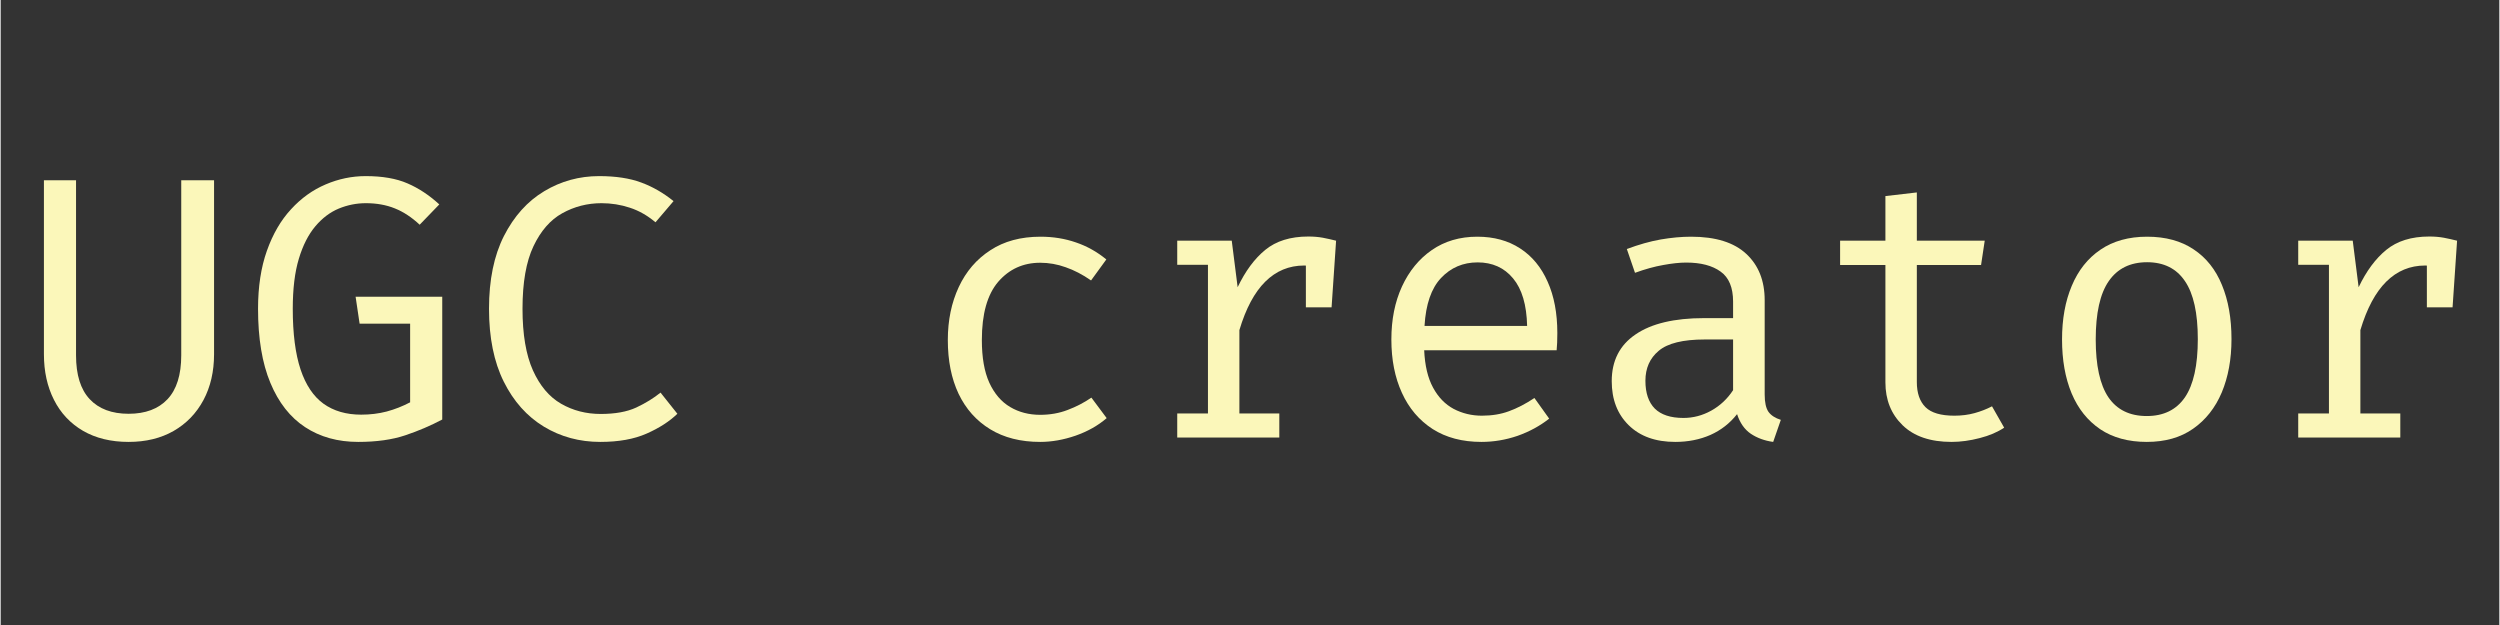<svg xmlns="http://www.w3.org/2000/svg" xmlns:xlink="http://www.w3.org/1999/xlink" width="300" zoomAndPan="magnify" viewBox="0 0 224.88 56.25" height="75" preserveAspectRatio="xMidYMid meet" version="1.0"><rect x="0" y="0" width="224.88" height="56.25" fill="#333333" stroke="none"/><defs><g/></defs><g fill="#fbf7ba" fill-opacity="1"><g transform="translate(1.455, 39.381)"><g><path d="M 17.75 -23.156 L 17.75 -7.5 C 17.75 -5.938 17.43 -4.562 16.797 -3.375 C 16.16 -2.188 15.266 -1.258 14.109 -0.594 C 12.961 0.062 11.613 0.391 10.062 0.391 C 8.469 0.391 7.098 0.055 5.953 -0.609 C 4.816 -1.273 3.945 -2.203 3.344 -3.391 C 2.738 -4.586 2.438 -5.957 2.438 -7.5 L 2.438 -23.156 L 5.328 -23.156 L 5.328 -7.406 C 5.328 -5.645 5.738 -4.328 6.562 -3.453 C 7.383 -2.578 8.551 -2.141 10.062 -2.141 C 11.57 -2.141 12.738 -2.578 13.562 -3.453 C 14.383 -4.328 14.797 -5.645 14.797 -7.406 L 14.797 -23.156 Z M 17.75 -23.156 "/></g></g></g><g fill="#fbf7ba" fill-opacity="1"><g transform="translate(21.633, 39.381)"><g><path d="M 10.547 0.391 C 8.711 0.391 7.117 -0.051 5.766 -0.938 C 4.422 -1.82 3.379 -3.148 2.641 -4.922 C 1.898 -6.703 1.531 -8.926 1.531 -11.594 C 1.531 -13.582 1.797 -15.32 2.328 -16.812 C 2.859 -18.312 3.582 -19.555 4.5 -20.547 C 5.414 -21.547 6.453 -22.289 7.609 -22.781 C 8.773 -23.281 9.977 -23.531 11.219 -23.531 C 12.727 -23.531 13.984 -23.312 14.984 -22.875 C 15.984 -22.445 16.938 -21.816 17.844 -20.984 L 16.078 -19.156 C 15.367 -19.82 14.625 -20.312 13.844 -20.625 C 13.07 -20.938 12.203 -21.094 11.234 -21.094 C 10.391 -21.094 9.578 -20.93 8.797 -20.609 C 8.016 -20.285 7.312 -19.754 6.688 -19.016 C 6.062 -18.273 5.566 -17.301 5.203 -16.094 C 4.836 -14.883 4.656 -13.383 4.656 -11.594 C 4.656 -9.352 4.891 -7.531 5.359 -6.125 C 5.828 -4.727 6.516 -3.703 7.422 -3.047 C 8.336 -2.391 9.469 -2.062 10.812 -2.062 C 11.625 -2.062 12.391 -2.156 13.109 -2.344 C 13.836 -2.539 14.539 -2.816 15.219 -3.172 L 15.219 -10.25 L 10.672 -10.25 L 10.312 -12.672 L 18.109 -12.672 L 18.109 -1.625 C 17.066 -1.07 15.957 -0.598 14.781 -0.203 C 13.602 0.191 12.191 0.391 10.547 0.391 Z M 10.547 0.391 "/></g></g></g><g fill="#fbf7ba" fill-opacity="1"><g transform="translate(41.81, 39.381)"><g><path d="M 12.047 -23.531 C 13.555 -23.531 14.82 -23.336 15.844 -22.953 C 16.863 -22.578 17.832 -22.02 18.75 -21.281 L 17.125 -19.375 C 16.395 -19.988 15.625 -20.426 14.812 -20.688 C 14 -20.957 13.148 -21.094 12.266 -21.094 C 10.992 -21.094 9.816 -20.789 8.734 -20.188 C 7.66 -19.594 6.797 -18.602 6.141 -17.219 C 5.484 -15.832 5.156 -13.957 5.156 -11.594 C 5.156 -9.289 5.469 -7.441 6.094 -6.047 C 6.719 -4.66 7.562 -3.66 8.625 -3.047 C 9.695 -2.43 10.883 -2.125 12.188 -2.125 C 13.488 -2.125 14.555 -2.316 15.391 -2.703 C 16.234 -3.098 16.961 -3.547 17.578 -4.047 L 19.094 -2.141 C 18.383 -1.453 17.461 -0.859 16.328 -0.359 C 15.203 0.141 13.812 0.391 12.156 0.391 C 10.289 0.391 8.598 -0.066 7.078 -0.984 C 5.555 -1.91 4.352 -3.258 3.469 -5.031 C 2.582 -6.812 2.141 -9 2.141 -11.594 C 2.141 -14.188 2.586 -16.367 3.484 -18.141 C 4.391 -19.922 5.598 -21.266 7.109 -22.172 C 8.617 -23.078 10.266 -23.531 12.047 -23.531 Z M 12.047 -23.531 "/></g></g></g><g fill="#fbf7ba" fill-opacity="1"><g transform="translate(61.988, 39.381)"><g/></g></g><g fill="#fbf7ba" fill-opacity="1"><g transform="translate(82.166, 39.381)"><g><path d="M 11.391 -2.047 C 12.273 -2.047 13.098 -2.191 13.859 -2.484 C 14.629 -2.773 15.344 -3.145 16 -3.594 L 17.375 -1.75 C 16.602 -1.082 15.672 -0.555 14.578 -0.172 C 13.492 0.203 12.43 0.391 11.391 0.391 C 9.629 0.391 8.129 0.008 6.891 -0.75 C 5.648 -1.508 4.703 -2.57 4.047 -3.938 C 3.398 -5.312 3.078 -6.926 3.078 -8.781 C 3.078 -10.551 3.406 -12.141 4.062 -13.547 C 4.719 -14.953 5.664 -16.055 6.906 -16.859 C 8.145 -17.672 9.648 -18.078 11.422 -18.078 C 12.555 -18.078 13.617 -17.906 14.609 -17.562 C 15.598 -17.227 16.508 -16.719 17.344 -16.031 L 15.969 -14.141 C 15.207 -14.672 14.445 -15.066 13.688 -15.328 C 12.938 -15.598 12.172 -15.734 11.391 -15.734 C 9.859 -15.734 8.598 -15.16 7.609 -14.016 C 6.629 -12.867 6.141 -11.125 6.141 -8.781 C 6.141 -7.207 6.363 -5.926 6.812 -4.938 C 7.27 -3.945 7.895 -3.219 8.688 -2.75 C 9.477 -2.281 10.379 -2.047 11.391 -2.047 Z M 11.391 -2.047 "/></g></g></g><g fill="#fbf7ba" fill-opacity="1"><g transform="translate(102.344, 39.381)"><g><path d="M 3.547 0 L 3.547 -2.172 L 6.312 -2.172 L 6.312 -15.547 L 3.547 -15.547 L 3.547 -17.719 L 8.453 -17.719 L 8.984 -13.531 C 9.672 -14.977 10.5 -16.098 11.469 -16.891 C 12.445 -17.691 13.738 -18.094 15.344 -18.094 C 15.832 -18.094 16.27 -18.055 16.656 -17.984 C 17.039 -17.91 17.438 -17.82 17.844 -17.719 L 17.016 -15.188 C 16.648 -15.289 16.316 -15.363 16.016 -15.406 C 15.711 -15.457 15.363 -15.484 14.969 -15.484 C 13.613 -15.484 12.445 -15 11.469 -14.031 C 10.5 -13.07 9.723 -11.617 9.141 -9.672 L 9.141 -2.172 L 12.734 -2.172 L 12.734 0 Z M 15.125 -11.719 L 15.125 -15.578 L 15.406 -17.719 L 17.844 -17.719 L 17.438 -11.719 Z M 15.125 -11.719 "/></g></g></g><g fill="#fbf7ba" fill-opacity="1"><g transform="translate(122.522, 39.381)"><g><path d="M 5.594 -7.859 C 5.656 -6.484 5.922 -5.363 6.391 -4.5 C 6.859 -3.633 7.477 -2.992 8.25 -2.578 C 9.031 -2.172 9.875 -1.969 10.781 -1.969 C 11.688 -1.969 12.504 -2.102 13.234 -2.375 C 13.973 -2.645 14.734 -3.039 15.516 -3.562 L 16.844 -1.703 C 16.008 -1.047 15.062 -0.531 14 -0.156 C 12.938 0.207 11.852 0.391 10.75 0.391 C 9.031 0.391 7.566 0.004 6.359 -0.766 C 5.148 -1.547 4.227 -2.629 3.594 -4.016 C 2.957 -5.398 2.641 -7.004 2.641 -8.828 C 2.641 -10.617 2.957 -12.207 3.594 -13.594 C 4.238 -14.988 5.133 -16.082 6.281 -16.875 C 7.438 -17.676 8.801 -18.078 10.375 -18.078 C 11.863 -18.078 13.145 -17.727 14.219 -17.031 C 15.301 -16.332 16.129 -15.332 16.703 -14.031 C 17.285 -12.738 17.578 -11.195 17.578 -9.406 C 17.578 -9.102 17.57 -8.816 17.562 -8.547 C 17.551 -8.285 17.535 -8.055 17.516 -7.859 Z M 10.406 -15.766 C 9.094 -15.766 7.992 -15.297 7.109 -14.359 C 6.234 -13.43 5.738 -11.992 5.625 -10.047 L 14.859 -10.047 C 14.816 -11.941 14.395 -13.367 13.594 -14.328 C 12.801 -15.285 11.738 -15.766 10.406 -15.766 Z M 10.406 -15.766 "/></g></g></g><g fill="#fbf7ba" fill-opacity="1"><g transform="translate(142.699, 39.381)"><g><path d="M 16.062 -3.875 C 16.062 -3.164 16.176 -2.645 16.406 -2.312 C 16.645 -1.988 17.016 -1.75 17.516 -1.594 L 16.828 0.391 C 16.055 0.285 15.383 0.039 14.812 -0.344 C 14.25 -0.727 13.836 -1.316 13.578 -2.109 C 12.93 -1.285 12.129 -0.66 11.172 -0.234 C 10.223 0.18 9.172 0.391 8.016 0.391 C 6.242 0.391 4.848 -0.109 3.828 -1.109 C 2.805 -2.109 2.297 -3.43 2.297 -5.078 C 2.297 -6.91 3.008 -8.312 4.438 -9.281 C 5.863 -10.258 7.922 -10.75 10.609 -10.75 L 13.219 -10.75 L 13.219 -12.234 C 13.219 -13.504 12.844 -14.406 12.094 -14.938 C 11.352 -15.477 10.32 -15.75 9 -15.75 C 8.414 -15.75 7.727 -15.676 6.938 -15.531 C 6.156 -15.395 5.305 -15.16 4.391 -14.828 L 3.656 -16.969 C 4.738 -17.375 5.754 -17.66 6.703 -17.828 C 7.66 -17.992 8.57 -18.078 9.438 -18.078 C 11.645 -18.078 13.301 -17.562 14.406 -16.531 C 15.508 -15.508 16.062 -14.117 16.062 -12.359 Z M 8.75 -1.766 C 9.625 -1.766 10.457 -1.984 11.25 -2.422 C 12.051 -2.867 12.707 -3.484 13.219 -4.266 L 13.219 -8.828 L 10.672 -8.828 C 8.711 -8.828 7.332 -8.488 6.531 -7.812 C 5.727 -7.145 5.328 -6.242 5.328 -5.109 C 5.328 -4.016 5.609 -3.18 6.172 -2.609 C 6.742 -2.047 7.602 -1.766 8.75 -1.766 Z M 8.75 -1.766 "/></g></g></g><g fill="#fbf7ba" fill-opacity="1"><g transform="translate(162.877, 39.381)"><g><path d="M 17.438 -0.891 C 16.832 -0.484 16.098 -0.172 15.234 0.047 C 14.367 0.273 13.523 0.391 12.703 0.391 C 10.797 0.391 9.328 -0.109 8.297 -1.109 C 7.266 -2.109 6.75 -3.395 6.75 -4.969 L 6.75 -15.531 L 2.672 -15.531 L 2.672 -17.719 L 6.75 -17.719 L 6.75 -21.734 L 9.578 -22.062 L 9.578 -17.719 L 15.688 -17.719 L 15.359 -15.531 L 9.578 -15.531 L 9.578 -5 C 9.578 -4.008 9.836 -3.254 10.359 -2.734 C 10.879 -2.223 11.742 -1.969 12.953 -1.969 C 13.609 -1.969 14.219 -2.047 14.781 -2.203 C 15.344 -2.359 15.863 -2.562 16.344 -2.812 Z M 17.438 -0.891 "/></g></g></g><g fill="#fbf7ba" fill-opacity="1"><g transform="translate(183.055, 39.381)"><g><path d="M 10.125 -18.078 C 11.789 -18.078 13.188 -17.695 14.312 -16.938 C 15.445 -16.188 16.297 -15.117 16.859 -13.734 C 17.43 -12.359 17.719 -10.734 17.719 -8.859 C 17.719 -7.055 17.426 -5.457 16.844 -4.062 C 16.258 -2.676 15.398 -1.586 14.266 -0.797 C 13.141 -0.004 11.75 0.391 10.094 0.391 C 8.438 0.391 7.039 0.008 5.906 -0.75 C 4.77 -1.52 3.91 -2.598 3.328 -3.984 C 2.754 -5.367 2.469 -6.984 2.469 -8.828 C 2.469 -10.66 2.758 -12.27 3.344 -13.656 C 3.926 -15.051 4.785 -16.133 5.922 -16.906 C 7.066 -17.688 8.469 -18.078 10.125 -18.078 Z M 10.125 -15.781 C 8.602 -15.781 7.453 -15.211 6.672 -14.078 C 5.891 -12.953 5.5 -11.203 5.5 -8.828 C 5.5 -6.492 5.879 -4.758 6.641 -3.625 C 7.41 -2.5 8.562 -1.938 10.094 -1.938 C 11.613 -1.938 12.758 -2.5 13.531 -3.625 C 14.301 -4.758 14.688 -6.504 14.688 -8.859 C 14.688 -11.211 14.301 -12.953 13.531 -14.078 C 12.77 -15.211 11.633 -15.781 10.125 -15.781 Z M 10.125 -15.781 "/></g></g></g><g fill="#fbf7ba" fill-opacity="1"><g transform="translate(203.233, 39.381)"><g><path d="M 3.547 0 L 3.547 -2.172 L 6.312 -2.172 L 6.312 -15.547 L 3.547 -15.547 L 3.547 -17.719 L 8.453 -17.719 L 8.984 -13.531 C 9.672 -14.977 10.5 -16.098 11.469 -16.891 C 12.445 -17.691 13.738 -18.094 15.344 -18.094 C 15.832 -18.094 16.27 -18.055 16.656 -17.984 C 17.039 -17.91 17.438 -17.82 17.844 -17.719 L 17.016 -15.188 C 16.648 -15.289 16.316 -15.363 16.016 -15.406 C 15.711 -15.457 15.363 -15.484 14.969 -15.484 C 13.613 -15.484 12.445 -15 11.469 -14.031 C 10.5 -13.07 9.723 -11.617 9.141 -9.672 L 9.141 -2.172 L 12.734 -2.172 L 12.734 0 Z M 15.125 -11.719 L 15.125 -15.578 L 15.406 -17.719 L 17.844 -17.719 L 17.438 -11.719 Z M 15.125 -11.719 "/></g></g></g></svg>